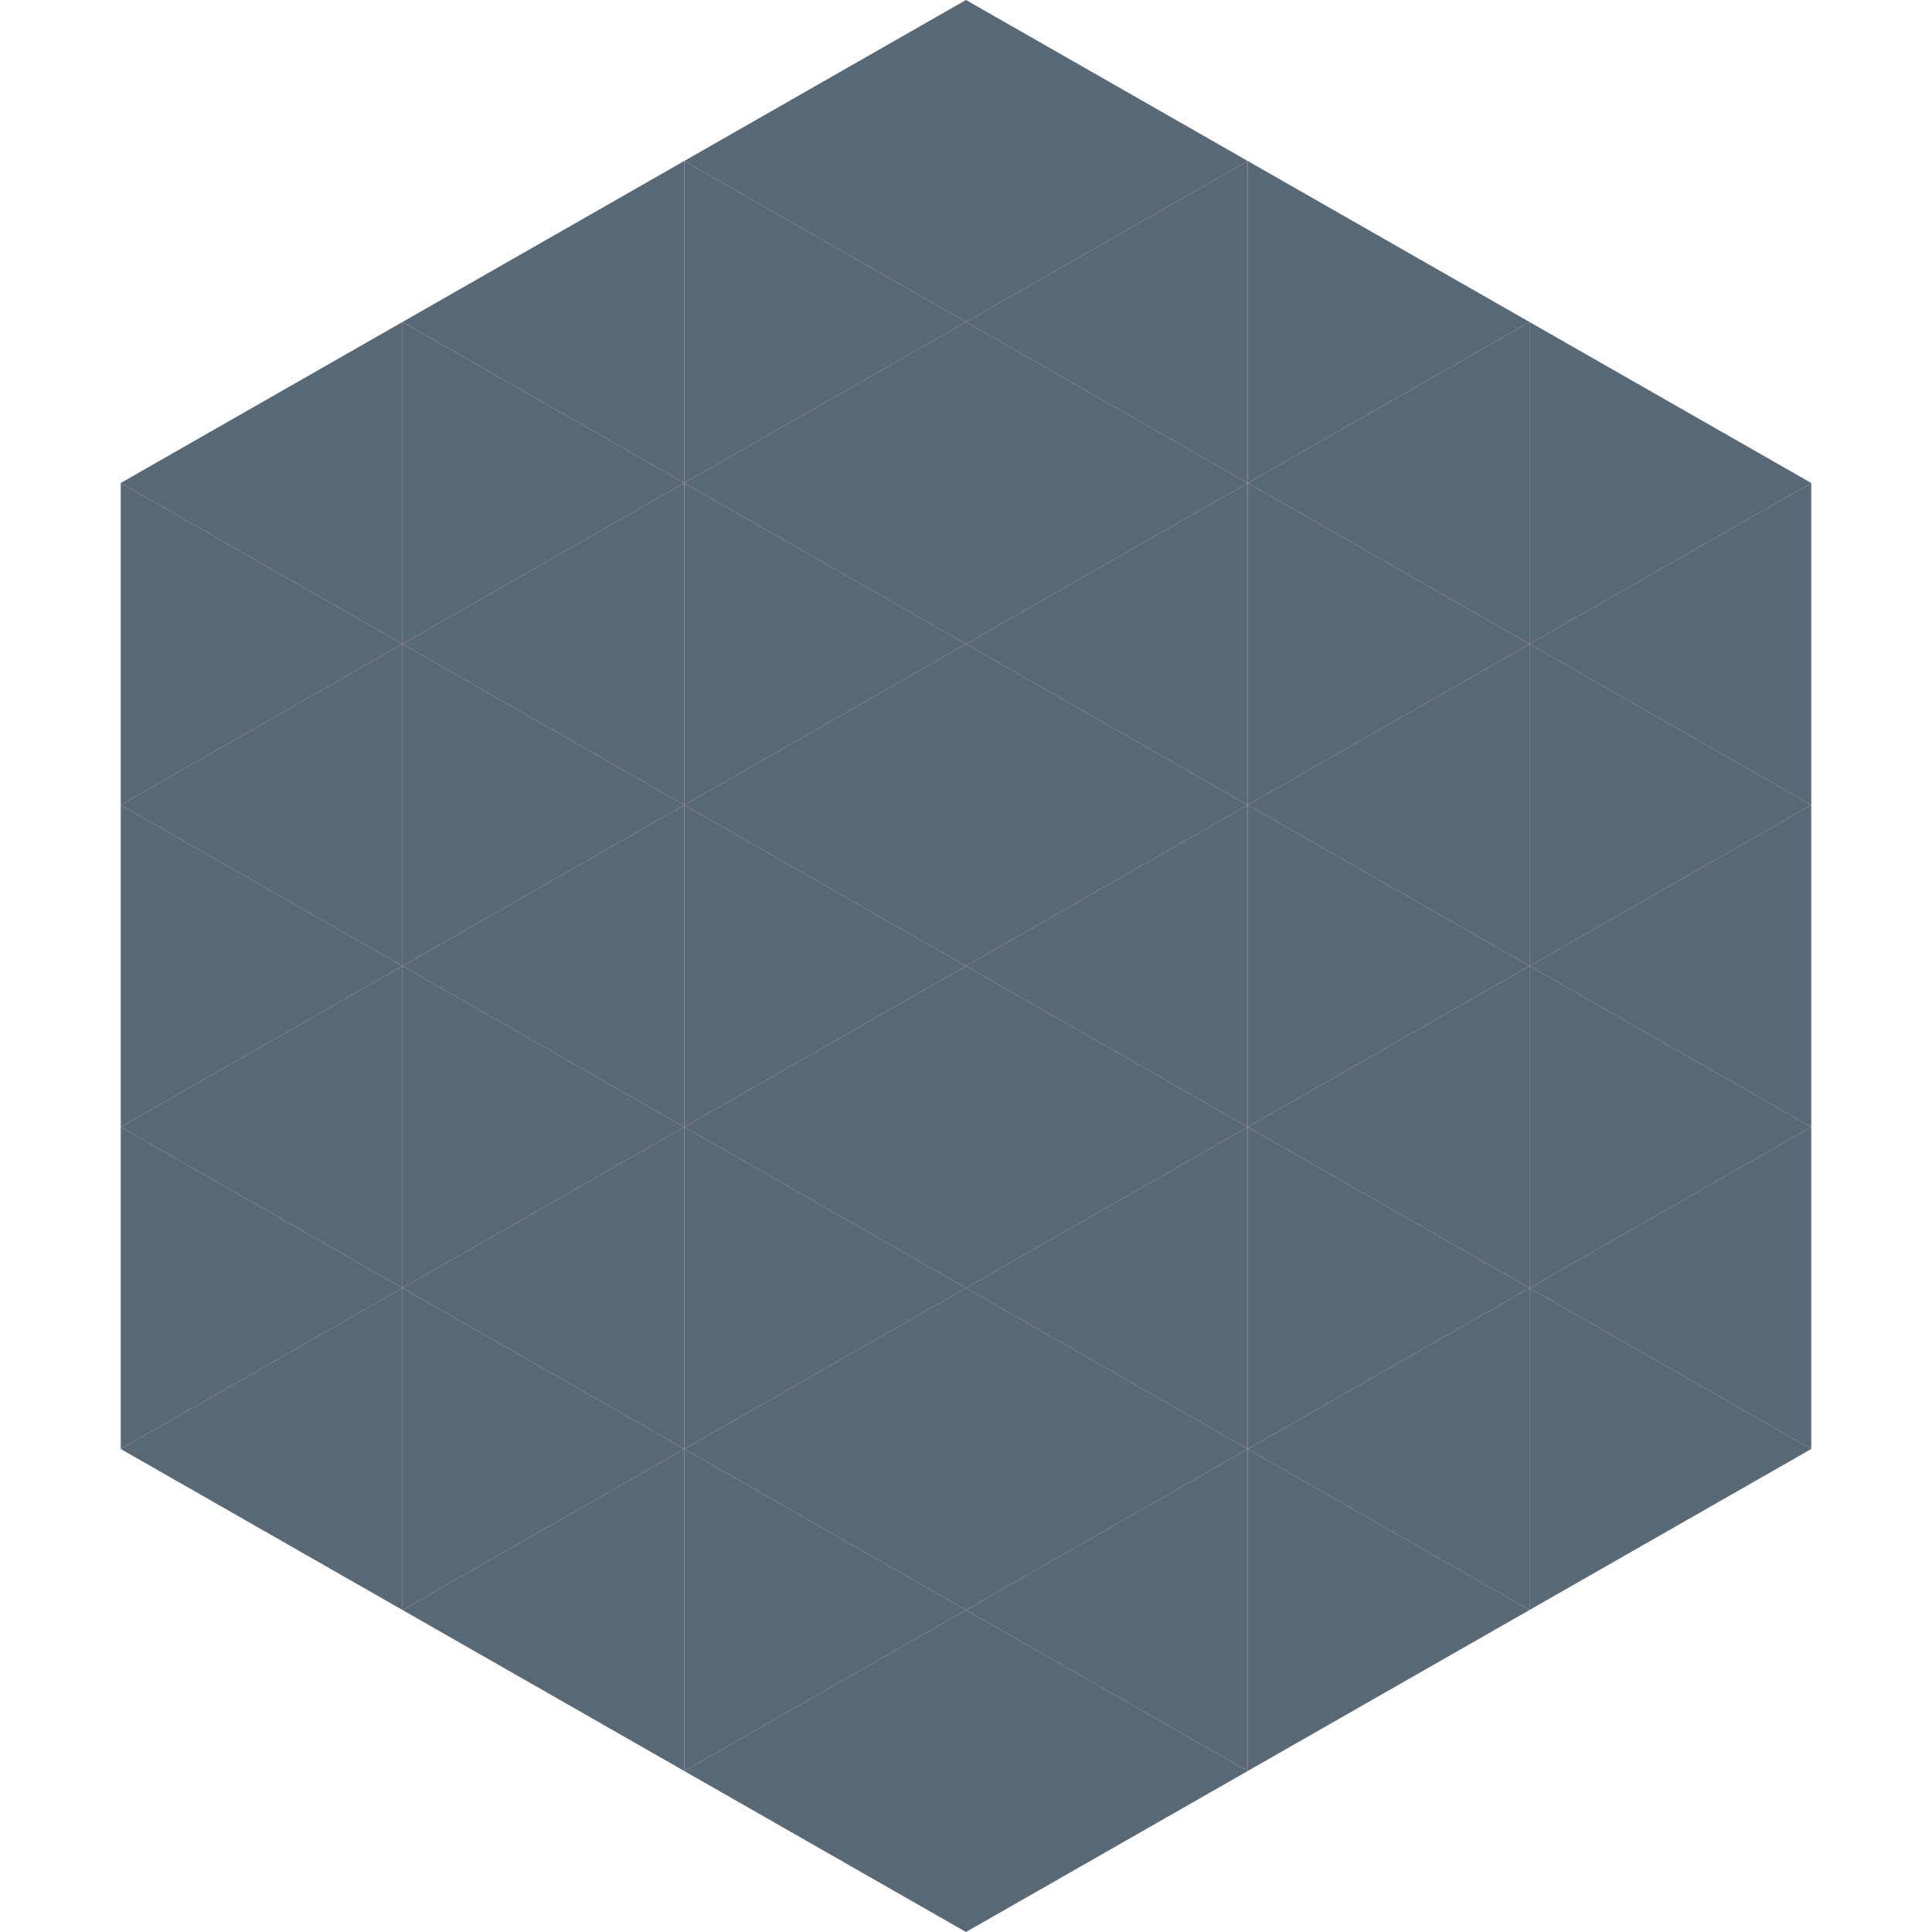 <?xml version="1.0"?>
<!-- Generated by SVGo -->
<svg width="240" height="240"
     xmlns="http://www.w3.org/2000/svg"
     xmlns:xlink="http://www.w3.org/1999/xlink">
<polygon points="50,40 15,60 50,80" style="fill:rgb(89,104,117)" />
<polygon points="190,40 225,60 190,80" style="fill:rgb(89,104,117)" />
<polygon points="15,60 50,80 15,100" style="fill:rgb(89,104,117)" />
<polygon points="225,60 190,80 225,100" style="fill:rgb(89,104,117)" />
<polygon points="50,80 15,100 50,120" style="fill:rgb(89,104,117)" />
<polygon points="190,80 225,100 190,120" style="fill:rgb(89,104,117)" />
<polygon points="15,100 50,120 15,140" style="fill:rgb(89,104,117)" />
<polygon points="225,100 190,120 225,140" style="fill:rgb(89,104,117)" />
<polygon points="50,120 15,140 50,160" style="fill:rgb(89,104,117)" />
<polygon points="190,120 225,140 190,160" style="fill:rgb(89,104,117)" />
<polygon points="15,140 50,160 15,180" style="fill:rgb(89,104,117)" />
<polygon points="225,140 190,160 225,180" style="fill:rgb(89,104,117)" />
<polygon points="50,160 15,180 50,200" style="fill:rgb(89,104,117)" />
<polygon points="190,160 225,180 190,200" style="fill:rgb(89,104,117)" />
<polygon points="15,180 50,200 15,220" style="fill:rgb(255,255,255); fill-opacity:0" />
<polygon points="225,180 190,200 225,220" style="fill:rgb(255,255,255); fill-opacity:0" />
<polygon points="50,0 85,20 50,40" style="fill:rgb(255,255,255); fill-opacity:0" />
<polygon points="190,0 155,20 190,40" style="fill:rgb(255,255,255); fill-opacity:0" />
<polygon points="85,20 50,40 85,60" style="fill:rgb(89,104,117)" />
<polygon points="155,20 190,40 155,60" style="fill:rgb(89,104,117)" />
<polygon points="50,40 85,60 50,80" style="fill:rgb(89,104,117)" />
<polygon points="190,40 155,60 190,80" style="fill:rgb(89,104,117)" />
<polygon points="85,60 50,80 85,100" style="fill:rgb(89,104,117)" />
<polygon points="155,60 190,80 155,100" style="fill:rgb(89,104,117)" />
<polygon points="50,80 85,100 50,120" style="fill:rgb(89,104,117)" />
<polygon points="190,80 155,100 190,120" style="fill:rgb(89,104,117)" />
<polygon points="85,100 50,120 85,140" style="fill:rgb(89,104,117)" />
<polygon points="155,100 190,120 155,140" style="fill:rgb(89,104,117)" />
<polygon points="50,120 85,140 50,160" style="fill:rgb(89,104,117)" />
<polygon points="190,120 155,140 190,160" style="fill:rgb(89,104,117)" />
<polygon points="85,140 50,160 85,180" style="fill:rgb(89,104,117)" />
<polygon points="155,140 190,160 155,180" style="fill:rgb(89,104,117)" />
<polygon points="50,160 85,180 50,200" style="fill:rgb(89,104,117)" />
<polygon points="190,160 155,180 190,200" style="fill:rgb(89,104,117)" />
<polygon points="85,180 50,200 85,220" style="fill:rgb(89,104,117)" />
<polygon points="155,180 190,200 155,220" style="fill:rgb(89,104,117)" />
<polygon points="120,0 85,20 120,40" style="fill:rgb(89,104,117)" />
<polygon points="120,0 155,20 120,40" style="fill:rgb(89,104,117)" />
<polygon points="85,20 120,40 85,60" style="fill:rgb(89,104,117)" />
<polygon points="155,20 120,40 155,60" style="fill:rgb(89,104,117)" />
<polygon points="120,40 85,60 120,80" style="fill:rgb(89,104,117)" />
<polygon points="120,40 155,60 120,80" style="fill:rgb(89,104,117)" />
<polygon points="85,60 120,80 85,100" style="fill:rgb(89,104,117)" />
<polygon points="155,60 120,80 155,100" style="fill:rgb(89,104,117)" />
<polygon points="120,80 85,100 120,120" style="fill:rgb(89,104,117)" />
<polygon points="120,80 155,100 120,120" style="fill:rgb(89,104,117)" />
<polygon points="85,100 120,120 85,140" style="fill:rgb(89,104,117)" />
<polygon points="155,100 120,120 155,140" style="fill:rgb(89,104,117)" />
<polygon points="120,120 85,140 120,160" style="fill:rgb(89,104,117)" />
<polygon points="120,120 155,140 120,160" style="fill:rgb(89,104,117)" />
<polygon points="85,140 120,160 85,180" style="fill:rgb(89,104,117)" />
<polygon points="155,140 120,160 155,180" style="fill:rgb(89,104,117)" />
<polygon points="120,160 85,180 120,200" style="fill:rgb(89,104,117)" />
<polygon points="120,160 155,180 120,200" style="fill:rgb(89,104,117)" />
<polygon points="85,180 120,200 85,220" style="fill:rgb(89,104,117)" />
<polygon points="155,180 120,200 155,220" style="fill:rgb(89,104,117)" />
<polygon points="120,200 85,220 120,240" style="fill:rgb(89,104,117)" />
<polygon points="120,200 155,220 120,240" style="fill:rgb(89,104,117)" />
<polygon points="85,220 120,240 85,260" style="fill:rgb(255,255,255); fill-opacity:0" />
<polygon points="155,220 120,240 155,260" style="fill:rgb(255,255,255); fill-opacity:0" />
</svg>
